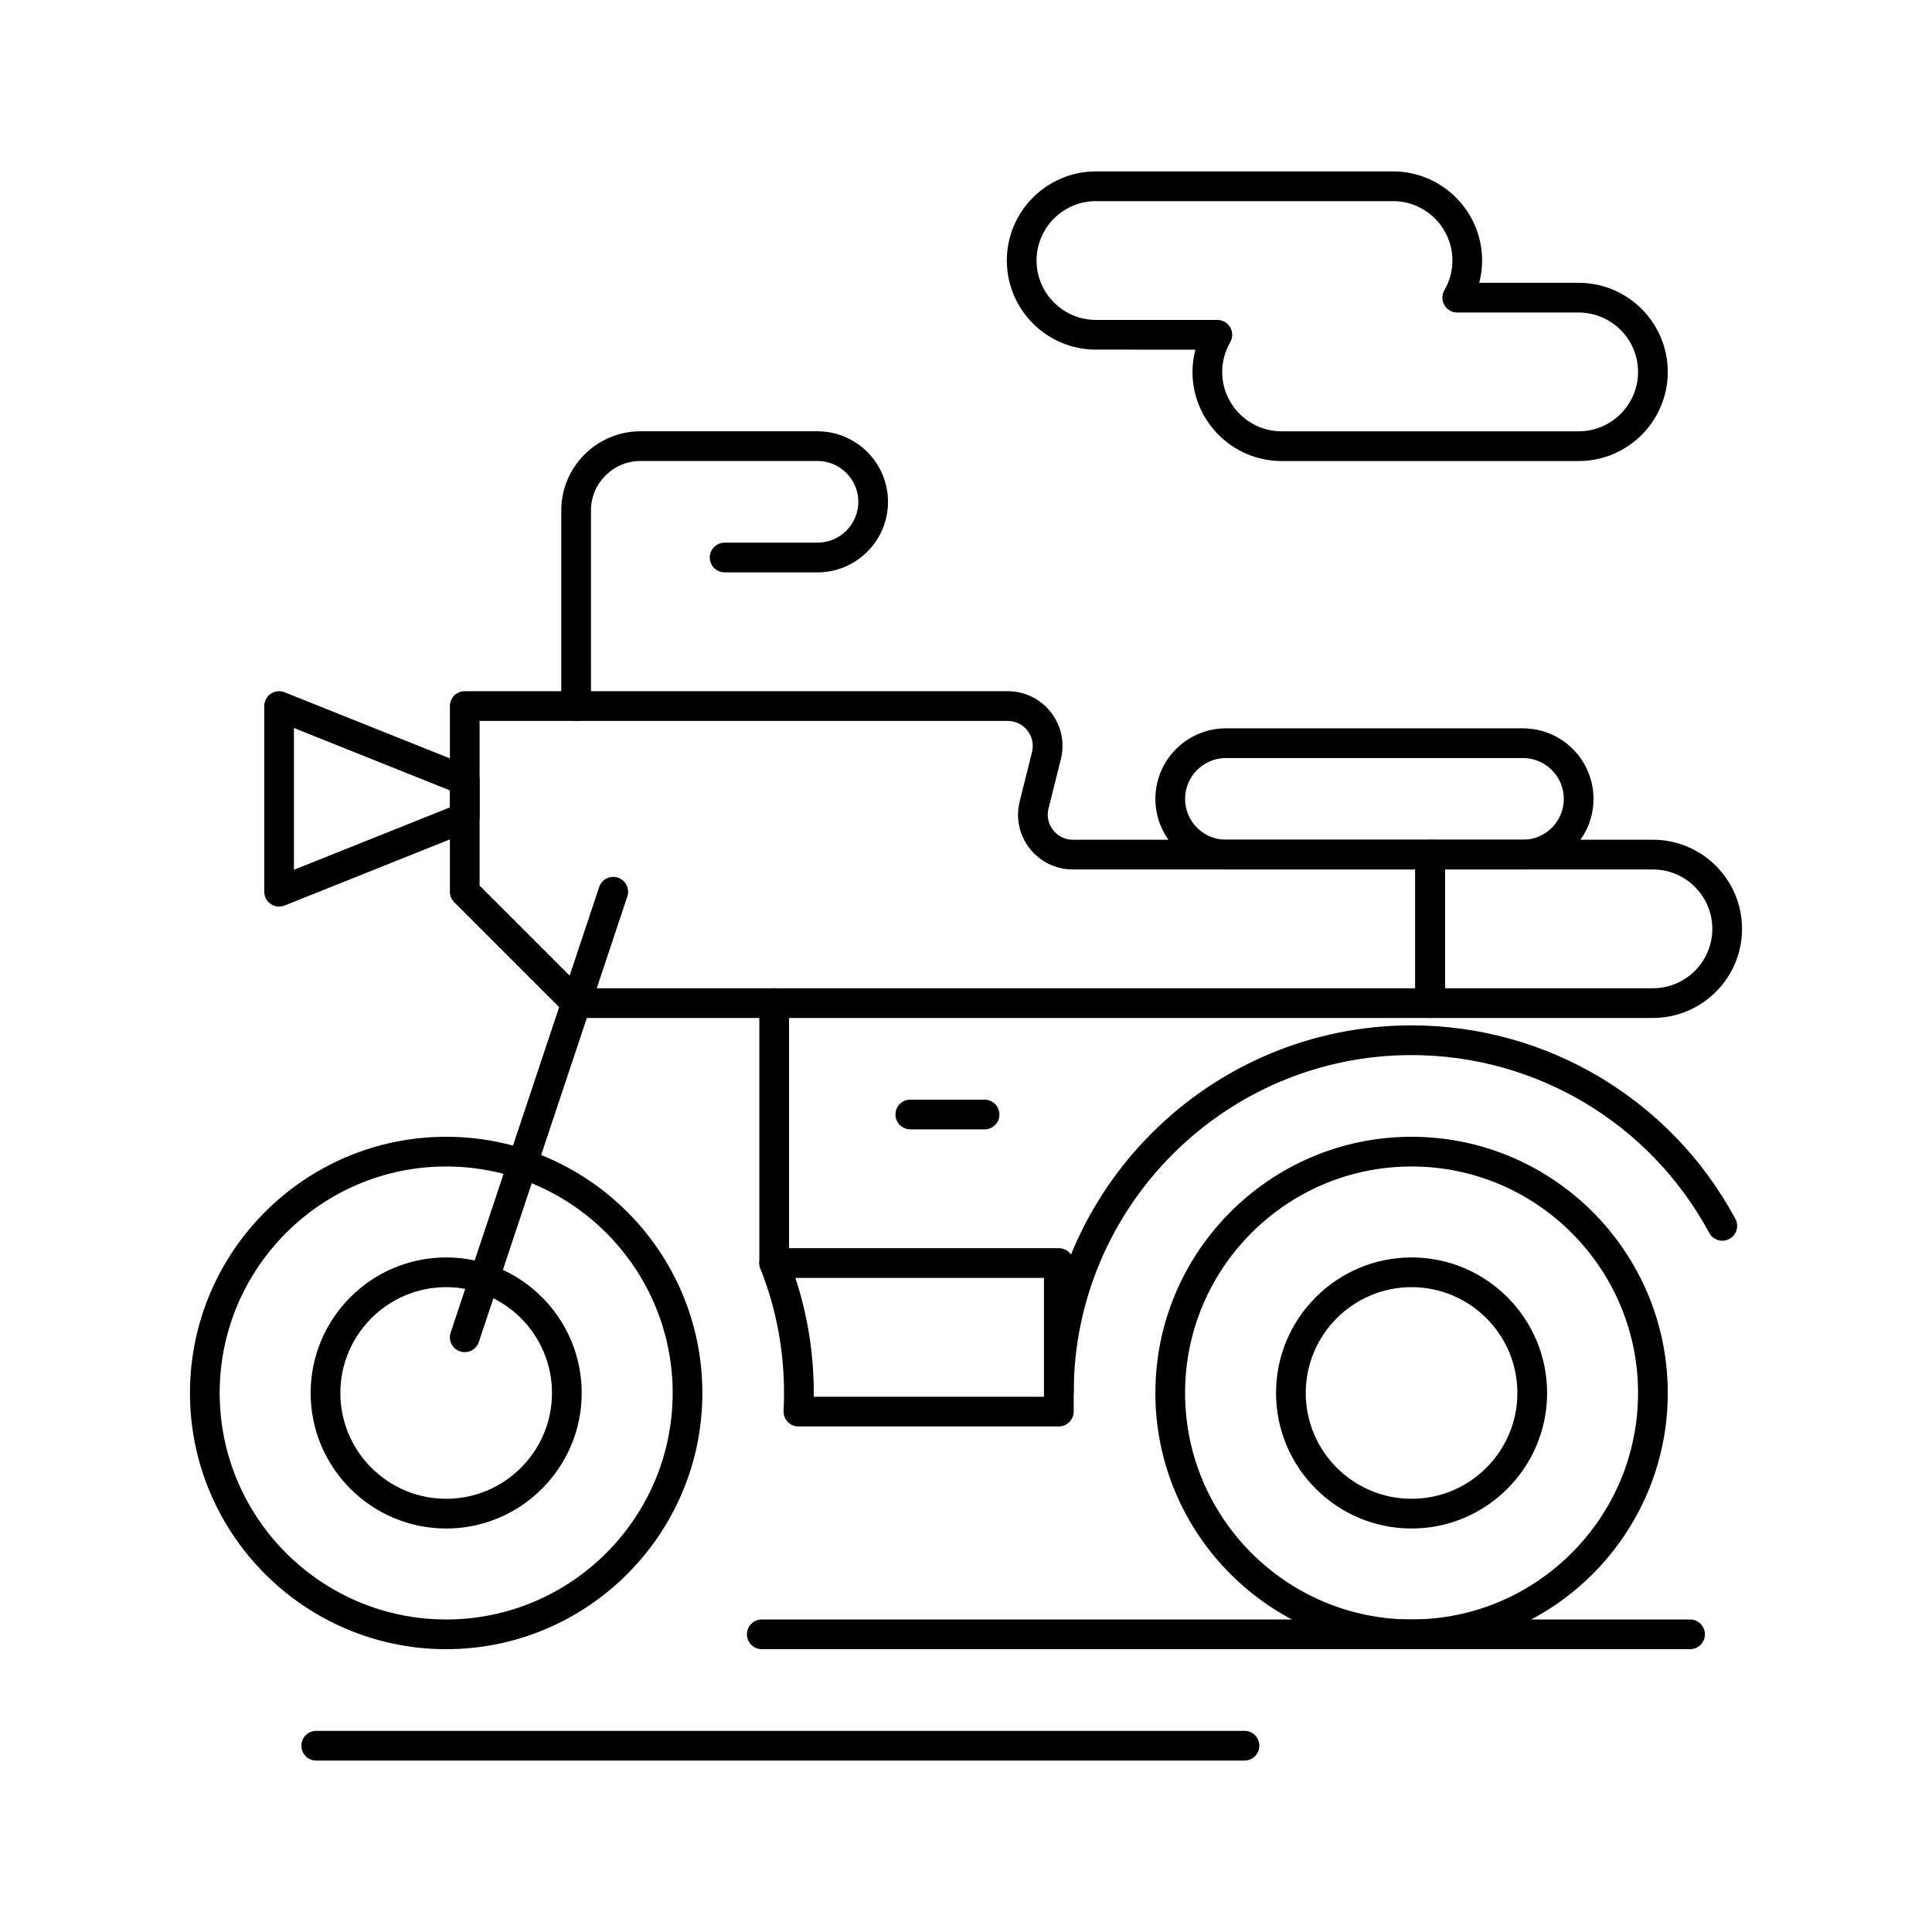 <?xml version="1.0" encoding="UTF-8"?>
<!-- The Best Svg Icon site in the world: iconSvg.co, Visit us! https://iconsvg.co -->
<svg fill="#000000" width="800px" height="800px" version="1.1" viewBox="144 144 512 512" xmlns="http://www.w3.org/2000/svg">
 <g>
  <path d="m523 413.77h-226.32c-1.043 0-2.043-0.414-2.785-1.152l-29.52-29.52c-0.738-0.738-1.152-1.738-1.152-2.785v-49.199c0-2.172 1.762-3.938 3.938-3.938h143.9c4.496 0 8.668 2.035 11.434 5.578 2.769 3.547 3.731 8.082 2.641 12.449l-3.269 13.086c-0.5 1.996-0.059 4.07 1.207 5.695 1.266 1.621 3.172 2.555 5.231 2.555h94.699c2.172 0 3.938 1.762 3.938 3.938v39.359c-0.004 2.172-1.766 3.934-3.938 3.934zm-224.69-7.871h220.75v-31.488h-90.762c-4.496 0-8.668-2.035-11.434-5.578-2.769-3.547-3.731-8.082-2.641-12.449l3.269-13.086c0.5-1.996 0.059-4.07-1.207-5.695-1.27-1.621-3.172-2.551-5.231-2.551h-139.96v43.633z"/>
  <path d="m582.04 413.77h-59.039c-2.172 0-3.938-1.762-3.938-3.938v-39.359c0-2.172 1.762-3.938 3.938-3.938h59.039c13.02 0 23.617 10.594 23.617 23.617s-10.598 23.617-23.617 23.617zm-55.105-7.871h55.105c8.68 0 15.742-7.062 15.742-15.742 0-8.68-7.062-15.742-15.742-15.742h-55.105z"/>
  <path d="m518.08 549.07c-19.805 0-35.918-16.113-35.918-35.918s16.113-35.918 35.918-35.918 35.918 16.113 35.918 35.918c0 19.809-16.113 35.918-35.918 35.918zm0-63.961c-15.465 0-28.043 12.582-28.043 28.043 0 15.465 12.582 28.043 28.043 28.043 15.465 0 28.043-12.582 28.043-28.043s-12.578-28.043-28.043-28.043z"/>
  <path d="m518.08 581.05c-37.438 0-67.895-30.457-67.895-67.895s30.457-67.895 67.895-67.895 67.895 30.457 67.895 67.895c0.004 37.438-30.457 67.895-67.895 67.895zm0-127.92c-33.098 0-60.023 26.926-60.023 60.023s26.926 60.023 60.023 60.023 60.023-26.926 60.023-60.023c0-33.094-26.926-60.023-60.023-60.023z"/>
  <path d="m424.6 517.09c-2.172 0-3.938-1.762-3.938-3.938 0-53.715 43.699-97.418 97.418-97.418 35.891 0 68.773 19.645 85.812 51.27 1.031 1.914 0.316 4.301-1.598 5.332-1.914 1.031-4.301 0.316-5.332-1.598-15.664-29.066-45.891-47.129-78.883-47.129-49.375 0-89.543 40.168-89.543 89.543 0 2.176-1.762 3.938-3.938 3.938z"/>
  <path d="m262.24 549.07c-19.805 0-35.918-16.113-35.918-35.918s16.113-35.918 35.918-35.918c19.805 0 35.918 16.113 35.918 35.918-0.004 19.809-16.113 35.918-35.918 35.918zm0-63.961c-15.465 0-28.043 12.582-28.043 28.043 0 15.465 12.582 28.043 28.043 28.043 15.465 0 28.043-12.582 28.043-28.043s-12.578-28.043-28.043-28.043z"/>
  <path d="m262.24 581.05c-37.438 0-67.895-30.457-67.895-67.895s30.457-67.895 67.895-67.895 67.895 30.457 67.895 67.895-30.457 67.895-67.895 67.895zm0-127.92c-33.098 0-60.023 26.926-60.023 60.023s26.926 60.023 60.023 60.023c33.098 0 60.023-26.926 60.023-60.023 0-33.094-26.926-60.023-60.023-60.023z"/>
  <path d="m267.16 502.34c-0.414 0-0.832-0.066-1.246-0.203-2.062-0.688-3.176-2.918-2.488-4.981l39.359-118.08c0.688-2.062 2.914-3.176 4.981-2.488 2.062 0.688 3.176 2.918 2.488 4.981l-39.359 118.08c-0.547 1.648-2.086 2.691-3.734 2.691z"/>
  <path d="m424.6 522.02h-69.008c-1.078 0-2.113-0.441-2.856-1.227-0.742-0.781-1.133-1.836-1.078-2.914 0.082-1.578 0.121-3.168 0.121-4.715 0-11.395-2.109-22.492-6.273-32.988-0.48-1.211-0.328-2.586 0.402-3.664 0.734-1.078 1.953-1.727 3.258-1.727h75.434c2.172 0 3.938 1.762 3.938 3.938v39.359c0 2.176-1.762 3.938-3.938 3.938zm-64.949-7.871h61.016v-31.488h-65.883c3.238 9.809 4.871 20.043 4.871 30.504 0.004 0.324 0 0.652-0.004 0.984z"/>
  <path d="m349.17 482.66c-2.172 0-3.938-1.762-3.938-3.938v-68.879c0-2.172 1.762-3.938 3.938-3.938 2.172 0 3.938 1.762 3.938 3.938v68.879c0 2.172-1.766 3.938-3.938 3.938z"/>
  <path d="m217.96 384.25c-0.777 0-1.547-0.23-2.207-0.676-1.082-0.734-1.727-1.953-1.727-3.258v-49.199c0-1.305 0.648-2.527 1.73-3.262 1.082-0.73 2.457-0.879 3.668-0.395l49.199 19.68c1.496 0.598 2.477 2.043 2.477 3.656v9.84c0 1.609-0.98 3.055-2.477 3.656l-49.199 19.68c-0.473 0.184-0.969 0.277-1.465 0.277zm3.938-47.32v37.574l41.328-16.531v-4.512z"/>
  <path d="m547.6 374.41h-78.719c-10.309 0-18.695-8.387-18.695-18.695s8.387-18.695 18.695-18.695h78.719c10.309 0 18.695 8.387 18.695 18.695 0.004 10.309-8.383 18.695-18.695 18.695zm-78.719-29.52c-5.969 0-10.824 4.856-10.824 10.824s4.856 10.824 10.824 10.824h78.719c5.969 0 10.824-4.856 10.824-10.824s-4.856-10.824-10.824-10.824z"/>
  <path d="m591.88 581.05h-246c-2.172 0-3.938-1.762-3.938-3.938 0-2.172 1.762-3.938 3.938-3.938h246c2.172 0 3.938 1.762 3.938 3.938 0 2.176-1.762 3.938-3.938 3.938z"/>
  <path d="m473.8 610.57h-246c-2.172 0-3.938-1.762-3.938-3.938 0-2.172 1.762-3.938 3.938-3.938h246c2.172 0 3.938 1.762 3.938 3.938s-1.762 3.938-3.938 3.938z"/>
  <path d="m296.68 335.05c-2.172 0-3.938-1.762-3.938-3.938v-51.824c0-11.574 9.418-20.992 20.992-20.992h46.902c10.309 0 18.695 8.387 18.695 18.695s-8.387 18.695-18.695 18.695h-24.602c-2.172 0-3.938-1.762-3.938-3.938 0-2.172 1.762-3.938 3.938-3.938h24.602c5.969 0 10.824-4.856 10.824-10.824s-4.856-10.824-10.824-10.824h-46.906c-7.234 0-13.121 5.887-13.121 13.121l0.004 51.828c0 2.176-1.762 3.938-3.934 3.938z"/>
  <path d="m562.36 266.18h-78.719c-13.02 0-23.617-10.594-23.617-23.617 0-1.996 0.258-3.981 0.758-5.902l-26.344-0.004c-13.02 0-23.617-10.594-23.617-23.617 0-13.023 10.594-23.617 23.617-23.617h78.719c13.02 0 23.617 10.594 23.617 23.617 0 1.996-0.258 3.981-0.758 5.902l26.344 0.004c13.02 0 23.617 10.594 23.617 23.617 0 13.023-10.598 23.617-23.617 23.617zm-127.92-68.883c-8.68 0-15.742 7.062-15.742 15.742 0 8.68 7.062 15.742 15.742 15.742h32.176c1.406 0 2.707 0.75 3.41 1.969 0.703 1.219 0.699 2.723-0.004 3.938-1.391 2.406-2.125 5.129-2.125 7.875 0 8.68 7.062 15.742 15.742 15.742h78.719c8.68 0 15.742-7.062 15.742-15.742 0-8.68-7.062-15.742-15.742-15.742h-32.176c-1.406 0-2.707-0.75-3.41-1.969s-0.699-2.723 0.004-3.938c1.395-2.402 2.129-5.125 2.129-7.871 0-8.68-7.062-15.742-15.742-15.742z"/>
  <path d="m404.92 443.29h-19.68c-2.172 0-3.938-1.762-3.938-3.938 0-2.172 1.762-3.938 3.938-3.938h19.68c2.172 0 3.938 1.762 3.938 3.938s-1.762 3.938-3.938 3.938z"/>
 </g>
</svg>